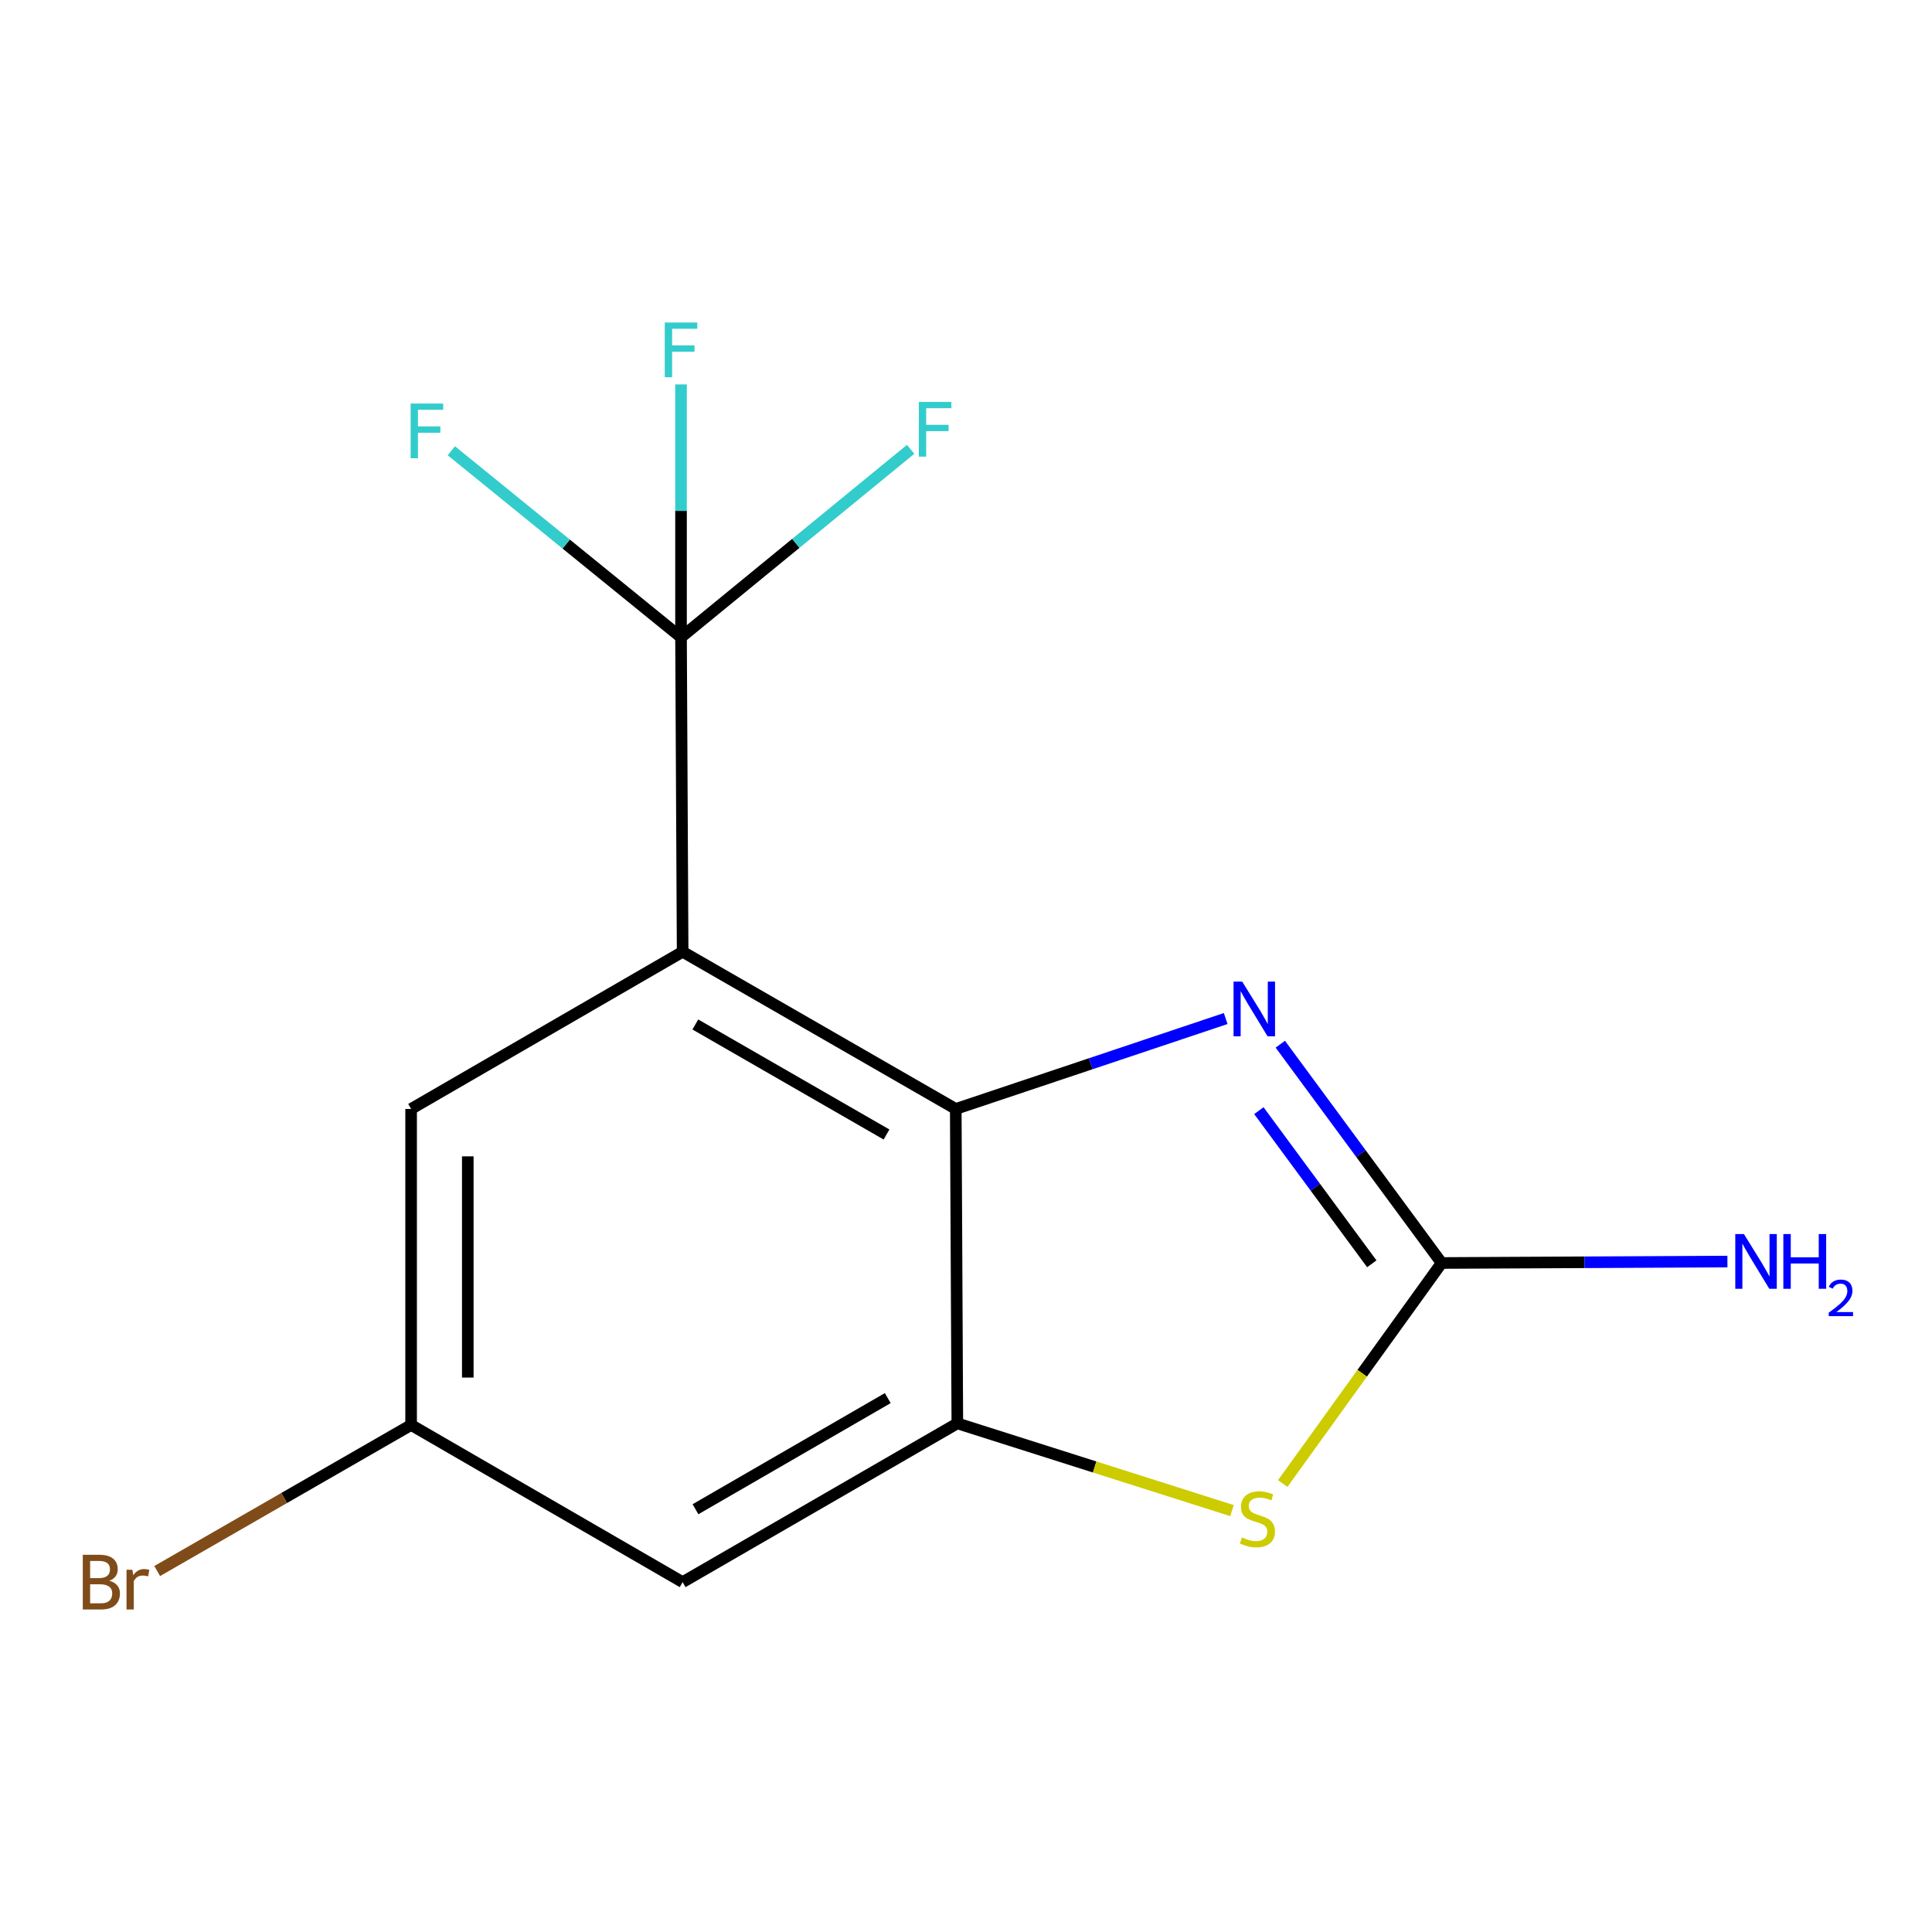 <?xml version='1.0' encoding='iso-8859-1'?>
<svg version='1.1' baseProfile='full'
              xmlns='http://www.w3.org/2000/svg'
                      xmlns:rdkit='http://www.rdkit.org/xml'
                      xmlns:xlink='http://www.w3.org/1999/xlink'
                  xml:space='preserve'
width='1000px' height='1000px' viewBox='0 0 1000 1000'>
<!-- END OF HEADER -->
<rect style='opacity:1.0;fill:#FFFFFF;stroke:none' width='1000' height='1000' x='0' y='0'> </rect>
<path class='bond-0' d='M 353.33,492.633 L 494.7,573.994' style='fill:none;fill-rule:evenodd;stroke:#000000;stroke-width:6px;stroke-linecap:butt;stroke-linejoin:miter;stroke-opacity:1' />
<path class='bond-0' d='M 359.902,530.264 L 458.862,587.216' style='fill:none;fill-rule:evenodd;stroke:#000000;stroke-width:6px;stroke-linecap:butt;stroke-linejoin:miter;stroke-opacity:1' />
<path class='bond-4' d='M 353.33,492.633 L 352.499,329.896' style='fill:none;fill-rule:evenodd;stroke:#000000;stroke-width:6px;stroke-linecap:butt;stroke-linejoin:miter;stroke-opacity:1' />
<path class='bond-7' d='M 353.33,492.633 L 212.791,573.994' style='fill:none;fill-rule:evenodd;stroke:#000000;stroke-width:6px;stroke-linecap:butt;stroke-linejoin:miter;stroke-opacity:1' />
<path class='bond-1' d='M 494.7,573.994 L 564.555,550.593' style='fill:none;fill-rule:evenodd;stroke:#000000;stroke-width:6px;stroke-linecap:butt;stroke-linejoin:miter;stroke-opacity:1' />
<path class='bond-1' d='M 564.555,550.593 L 634.409,527.193' style='fill:none;fill-rule:evenodd;stroke:#0000FF;stroke-width:6px;stroke-linecap:butt;stroke-linejoin:miter;stroke-opacity:1' />
<path class='bond-3' d='M 494.7,573.994 L 495.515,736.731' style='fill:none;fill-rule:evenodd;stroke:#000000;stroke-width:6px;stroke-linecap:butt;stroke-linejoin:miter;stroke-opacity:1' />
<path class='bond-2' d='M 662.676,540.475 L 704.428,597.1' style='fill:none;fill-rule:evenodd;stroke:#0000FF;stroke-width:6px;stroke-linecap:butt;stroke-linejoin:miter;stroke-opacity:1' />
<path class='bond-2' d='M 704.428,597.1 L 746.181,653.724' style='fill:none;fill-rule:evenodd;stroke:#000000;stroke-width:6px;stroke-linecap:butt;stroke-linejoin:miter;stroke-opacity:1' />
<path class='bond-2' d='M 651.59,574.873 L 680.816,614.51' style='fill:none;fill-rule:evenodd;stroke:#0000FF;stroke-width:6px;stroke-linecap:butt;stroke-linejoin:miter;stroke-opacity:1' />
<path class='bond-2' d='M 680.816,614.51 L 710.043,654.147' style='fill:none;fill-rule:evenodd;stroke:#000000;stroke-width:6px;stroke-linecap:butt;stroke-linejoin:miter;stroke-opacity:1' />
<path class='bond-9' d='M 746.181,653.724 L 820.145,653.354' style='fill:none;fill-rule:evenodd;stroke:#000000;stroke-width:6px;stroke-linecap:butt;stroke-linejoin:miter;stroke-opacity:1' />
<path class='bond-9' d='M 820.145,653.354 L 894.11,652.983' style='fill:none;fill-rule:evenodd;stroke:#0000FF;stroke-width:6px;stroke-linecap:butt;stroke-linejoin:miter;stroke-opacity:1' />
<path class='bond-15' d='M 746.181,653.724 L 705.064,710.796' style='fill:none;fill-rule:evenodd;stroke:#000000;stroke-width:6px;stroke-linecap:butt;stroke-linejoin:miter;stroke-opacity:1' />
<path class='bond-15' d='M 705.064,710.796 L 663.947,767.868' style='fill:none;fill-rule:evenodd;stroke:#CCCC00;stroke-width:6px;stroke-linecap:butt;stroke-linejoin:miter;stroke-opacity:1' />
<path class='bond-5' d='M 495.515,736.731 L 566.599,759.309' style='fill:none;fill-rule:evenodd;stroke:#000000;stroke-width:6px;stroke-linecap:butt;stroke-linejoin:miter;stroke-opacity:1' />
<path class='bond-5' d='M 566.599,759.309 L 637.682,781.887' style='fill:none;fill-rule:evenodd;stroke:#CCCC00;stroke-width:6px;stroke-linecap:butt;stroke-linejoin:miter;stroke-opacity:1' />
<path class='bond-14' d='M 495.515,736.731 L 353.33,818.906' style='fill:none;fill-rule:evenodd;stroke:#000000;stroke-width:6px;stroke-linecap:butt;stroke-linejoin:miter;stroke-opacity:1' />
<path class='bond-14' d='M 459.508,723.657 L 359.978,781.18' style='fill:none;fill-rule:evenodd;stroke:#000000;stroke-width:6px;stroke-linecap:butt;stroke-linejoin:miter;stroke-opacity:1' />
<path class='bond-10' d='M 352.499,329.896 L 352.499,264.435' style='fill:none;fill-rule:evenodd;stroke:#000000;stroke-width:6px;stroke-linecap:butt;stroke-linejoin:miter;stroke-opacity:1' />
<path class='bond-10' d='M 352.499,264.435 L 352.499,198.974' style='fill:none;fill-rule:evenodd;stroke:#33CCCC;stroke-width:6px;stroke-linecap:butt;stroke-linejoin:miter;stroke-opacity:1' />
<path class='bond-11' d='M 352.499,329.896 L 411.919,281.235' style='fill:none;fill-rule:evenodd;stroke:#000000;stroke-width:6px;stroke-linecap:butt;stroke-linejoin:miter;stroke-opacity:1' />
<path class='bond-11' d='M 411.919,281.235 L 471.339,232.573' style='fill:none;fill-rule:evenodd;stroke:#33CCCC;stroke-width:6px;stroke-linecap:butt;stroke-linejoin:miter;stroke-opacity:1' />
<path class='bond-12' d='M 352.499,329.896 L 293.056,281.604' style='fill:none;fill-rule:evenodd;stroke:#000000;stroke-width:6px;stroke-linecap:butt;stroke-linejoin:miter;stroke-opacity:1' />
<path class='bond-12' d='M 293.056,281.604 L 233.614,233.312' style='fill:none;fill-rule:evenodd;stroke:#33CCCC;stroke-width:6px;stroke-linecap:butt;stroke-linejoin:miter;stroke-opacity:1' />
<path class='bond-6' d='M 353.33,818.906 L 212.791,737.562' style='fill:none;fill-rule:evenodd;stroke:#000000;stroke-width:6px;stroke-linecap:butt;stroke-linejoin:miter;stroke-opacity:1' />
<path class='bond-8' d='M 212.791,573.994 L 212.791,737.562' style='fill:none;fill-rule:evenodd;stroke:#000000;stroke-width:6px;stroke-linecap:butt;stroke-linejoin:miter;stroke-opacity:1' />
<path class='bond-8' d='M 242.128,598.529 L 242.128,713.027' style='fill:none;fill-rule:evenodd;stroke:#000000;stroke-width:6px;stroke-linecap:butt;stroke-linejoin:miter;stroke-opacity:1' />
<path class='bond-13' d='M 212.791,737.562 L 147.079,775.364' style='fill:none;fill-rule:evenodd;stroke:#000000;stroke-width:6px;stroke-linecap:butt;stroke-linejoin:miter;stroke-opacity:1' />
<path class='bond-13' d='M 147.079,775.364 L 81.367,813.166' style='fill:none;fill-rule:evenodd;stroke:#7F4C19;stroke-width:6px;stroke-linecap:butt;stroke-linejoin:miter;stroke-opacity:1' />
<path  class='atom-2' d='M 642.963 508.071
L 652.243 523.071
Q 653.163 524.551, 654.643 527.231
Q 656.123 529.911, 656.203 530.071
L 656.203 508.071
L 659.963 508.071
L 659.963 536.391
L 656.083 536.391
L 646.123 519.991
Q 644.963 518.071, 643.723 515.871
Q 642.523 513.671, 642.163 512.991
L 642.163 536.391
L 638.483 536.391
L 638.483 508.071
L 642.963 508.071
' fill='#0000FF'/>
<path  class='atom-6' d='M 642.837 795.785
Q 643.157 795.905, 644.477 796.465
Q 645.797 797.025, 647.237 797.385
Q 648.717 797.705, 650.157 797.705
Q 652.837 797.705, 654.397 796.425
Q 655.957 795.105, 655.957 792.825
Q 655.957 791.265, 655.157 790.305
Q 654.397 789.345, 653.197 788.825
Q 651.997 788.305, 649.997 787.705
Q 647.477 786.945, 645.957 786.225
Q 644.477 785.505, 643.397 783.985
Q 642.357 782.465, 642.357 779.905
Q 642.357 776.345, 644.757 774.145
Q 647.197 771.945, 651.997 771.945
Q 655.277 771.945, 658.997 773.505
L 658.077 776.585
Q 654.677 775.185, 652.117 775.185
Q 649.357 775.185, 647.837 776.345
Q 646.317 777.465, 646.357 779.425
Q 646.357 780.945, 647.117 781.865
Q 647.917 782.785, 649.037 783.305
Q 650.197 783.825, 652.117 784.425
Q 654.677 785.225, 656.197 786.025
Q 657.717 786.825, 658.797 788.465
Q 659.917 790.065, 659.917 792.825
Q 659.917 796.745, 657.277 798.865
Q 654.677 800.945, 650.317 800.945
Q 647.797 800.945, 645.877 800.385
Q 643.997 799.865, 641.757 798.945
L 642.837 795.785
' fill='#CCCC00'/>
<path  class='atom-10' d='M 902.658 638.749
L 911.938 653.749
Q 912.858 655.229, 914.338 657.909
Q 915.818 660.589, 915.898 660.749
L 915.898 638.749
L 919.658 638.749
L 919.658 667.069
L 915.778 667.069
L 905.818 650.669
Q 904.658 648.749, 903.418 646.549
Q 902.218 644.349, 901.858 643.669
L 901.858 667.069
L 898.178 667.069
L 898.178 638.749
L 902.658 638.749
' fill='#0000FF'/>
<path  class='atom-10' d='M 923.058 638.749
L 926.898 638.749
L 926.898 650.789
L 941.378 650.789
L 941.378 638.749
L 945.218 638.749
L 945.218 667.069
L 941.378 667.069
L 941.378 653.989
L 926.898 653.989
L 926.898 667.069
L 923.058 667.069
L 923.058 638.749
' fill='#0000FF'/>
<path  class='atom-10' d='M 946.591 666.076
Q 947.277 664.307, 948.914 663.33
Q 950.551 662.327, 952.821 662.327
Q 955.646 662.327, 957.23 663.858
Q 958.814 665.389, 958.814 668.109
Q 958.814 670.881, 956.755 673.468
Q 954.722 676.055, 950.498 679.117
L 959.131 679.117
L 959.131 681.229
L 946.538 681.229
L 946.538 679.461
Q 950.023 676.979, 952.082 675.131
Q 954.168 673.283, 955.171 671.62
Q 956.174 669.957, 956.174 668.241
Q 956.174 666.445, 955.276 665.442
Q 954.379 664.439, 952.821 664.439
Q 951.316 664.439, 950.313 665.046
Q 949.31 665.653, 948.597 667
L 946.591 666.076
' fill='#0000FF'/>
<path  class='atom-11' d='M 344.079 166.934
L 360.919 166.934
L 360.919 170.174
L 347.879 170.174
L 347.879 178.774
L 359.479 178.774
L 359.479 182.054
L 347.879 182.054
L 347.879 195.254
L 344.079 195.254
L 344.079 166.934
' fill='#33CCCC'/>
<path  class='atom-12' d='M 475.589 208.038
L 492.429 208.038
L 492.429 211.278
L 479.389 211.278
L 479.389 219.878
L 490.989 219.878
L 490.989 223.158
L 479.389 223.158
L 479.389 236.358
L 475.589 236.358
L 475.589 208.038
' fill='#33CCCC'/>
<path  class='atom-13' d='M 212.537 208.869
L 229.377 208.869
L 229.377 212.109
L 216.337 212.109
L 216.337 220.709
L 227.937 220.709
L 227.937 223.989
L 216.337 223.989
L 216.337 237.189
L 212.537 237.189
L 212.537 208.869
' fill='#33CCCC'/>
<path  class='atom-14' d='M 56.608 818.186
Q 59.328 818.946, 60.688 820.626
Q 62.088 822.266, 62.088 824.706
Q 62.088 828.626, 59.568 830.866
Q 57.088 833.066, 52.368 833.066
L 42.848 833.066
L 42.848 804.746
L 51.208 804.746
Q 56.048 804.746, 58.488 806.706
Q 60.928 808.666, 60.928 812.266
Q 60.928 816.546, 56.608 818.186
M 46.648 807.946
L 46.648 816.826
L 51.208 816.826
Q 54.008 816.826, 55.448 815.706
Q 56.928 814.546, 56.928 812.266
Q 56.928 807.946, 51.208 807.946
L 46.648 807.946
M 52.368 829.866
Q 55.128 829.866, 56.608 828.546
Q 58.088 827.226, 58.088 824.706
Q 58.088 822.386, 56.448 821.226
Q 54.848 820.026, 51.768 820.026
L 46.648 820.026
L 46.648 829.866
L 52.368 829.866
' fill='#7F4C19'/>
<path  class='atom-14' d='M 68.528 812.506
L 68.968 815.346
Q 71.128 812.146, 74.648 812.146
Q 75.768 812.146, 77.288 812.546
L 76.688 815.906
Q 74.968 815.506, 74.008 815.506
Q 72.328 815.506, 71.208 816.186
Q 70.128 816.826, 69.248 818.386
L 69.248 833.066
L 65.488 833.066
L 65.488 812.506
L 68.528 812.506
' fill='#7F4C19'/>
</svg>
